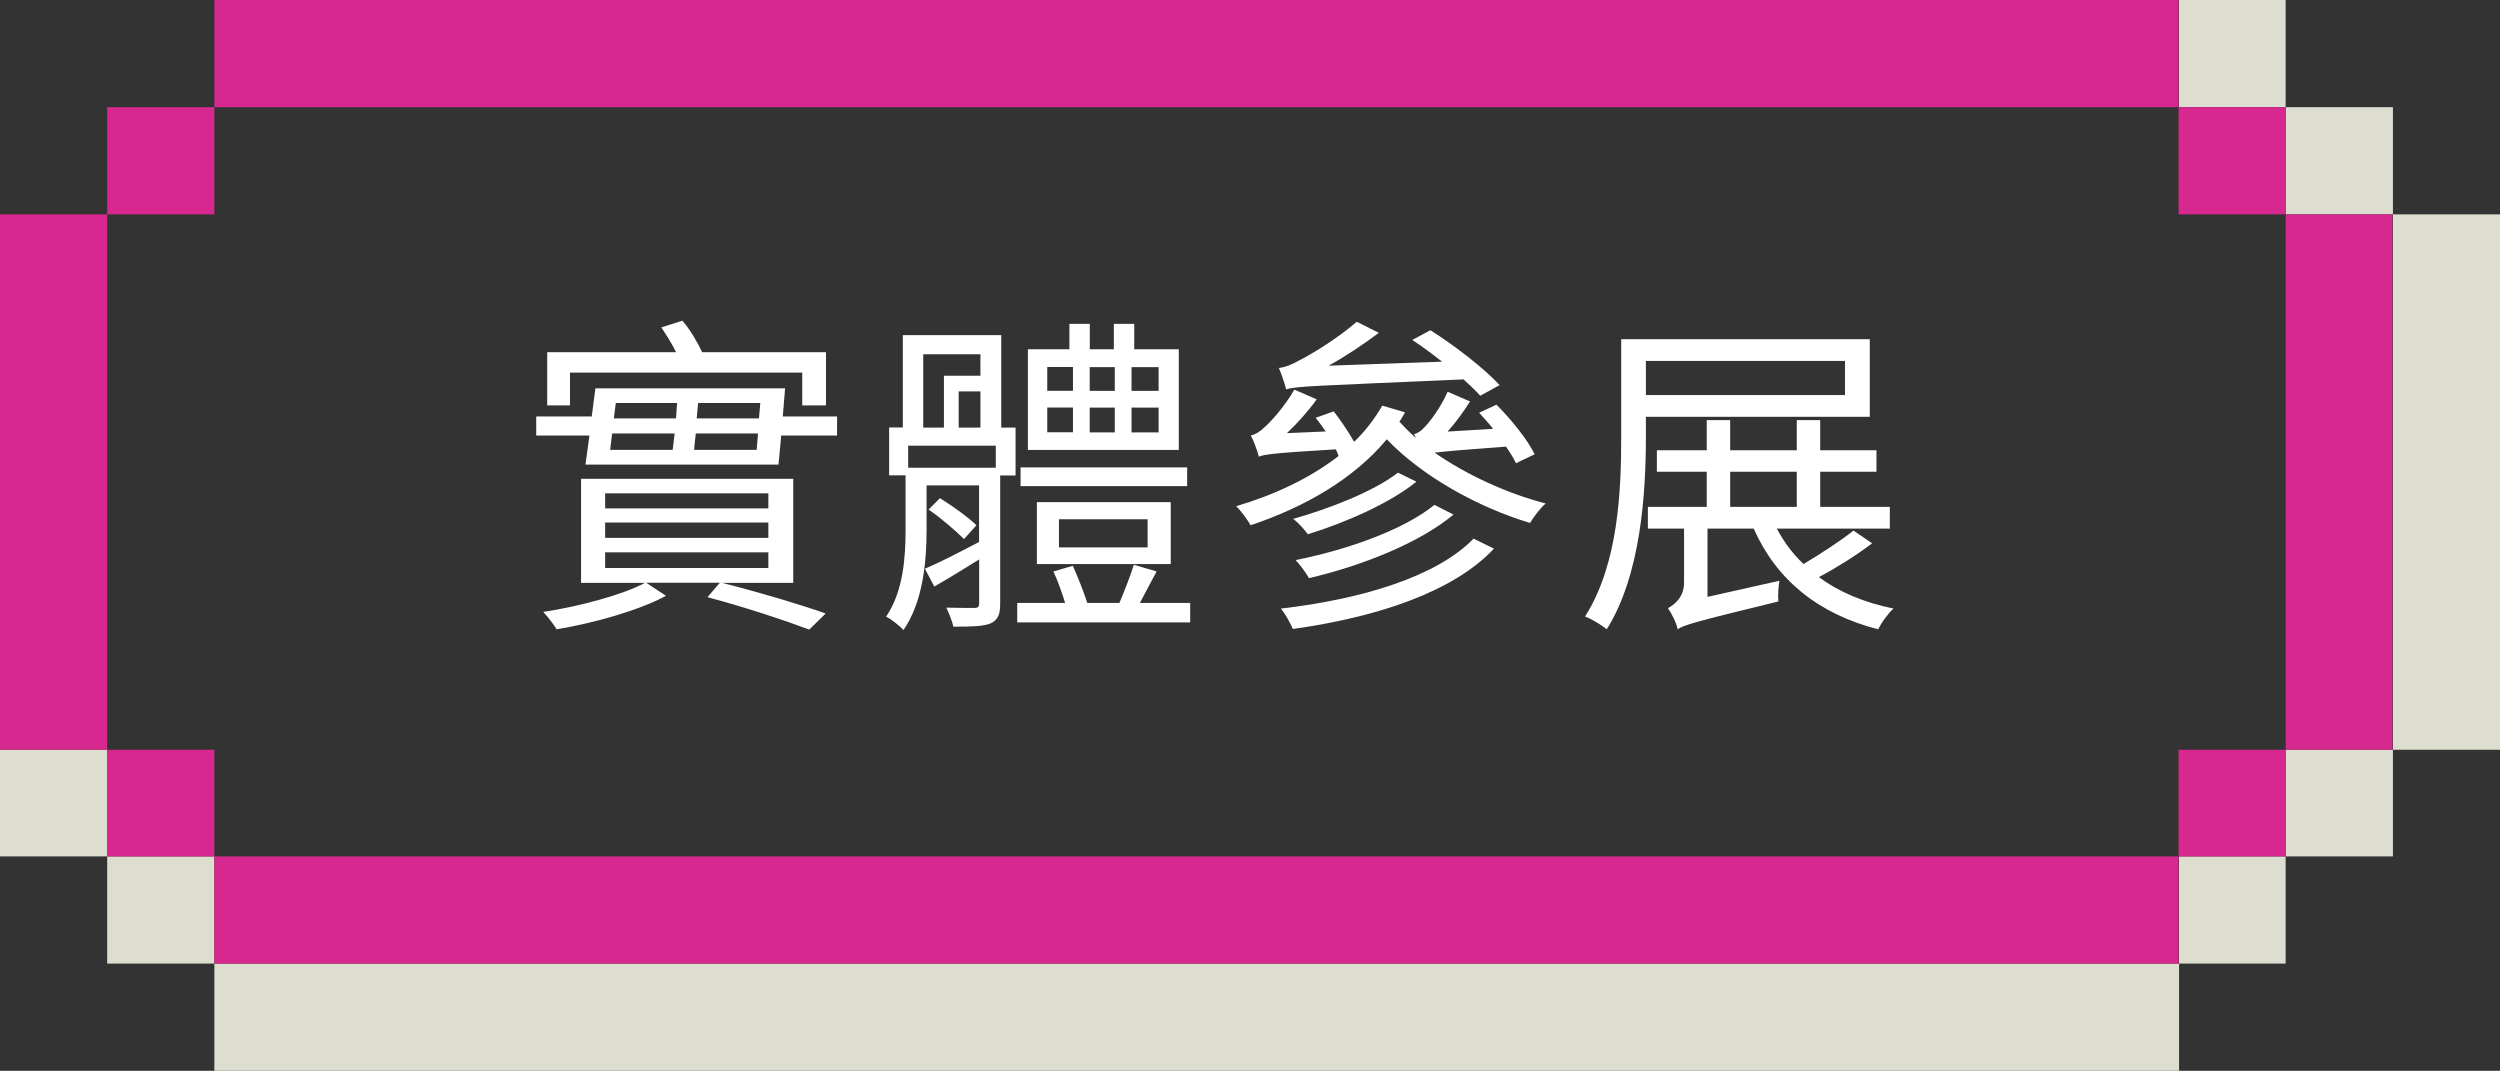 <?xml version="1.0" encoding="UTF-8"?><svg xmlns="http://www.w3.org/2000/svg" viewBox="0 0 239.08 102.4"><rect x="0" y="0" width="239.08" height="102.4" fill="#333333" stroke="none"/><defs><style>.h{fill:#fff;}.i{fill:#deded0;}.j{fill:#d7288f;}</style></defs><g id="a"/><g id="b"><g><g><rect class="i" x="208.38" width="10.2" height="10.25"/><rect class="i" x="218.59" y="10.25" width="10.25" height="10.25"/><rect class="i" x="218.59" y="71.7" width="10.25" height="10.2"/><rect class="i" x="208.38" y="81.9" width="10.2" height="10.25"/><rect class="i" x="10.25" y="81.9" width="10.25" height="10.25"/><rect class="i" y="71.7" width="10.25" height="10.2"/><rect class="i" x="20.5" y="92.15" width="187.89" height="10.25"/><rect class="i" x="228.84" y="20.5" width="10.25" height="51.2"/><g><rect class="j" x="218.59" y="20.5" width="10.2" height="51.2"/><rect class="j" x="208.34" y="10.25" width="10.25" height="10.25"/><rect class="j" y="20.5" width="10.25" height="51.2"/><rect class="j" x="10.25" y="10.25" width="10.25" height="10.25"/><rect class="j" x="208.34" y="71.7" width="10.25" height="10.2"/><rect class="j" x="10.25" y="71.7" width="10.25" height="10.2"/><rect class="j" x="20.5" width="187.84" height="10.25"/><rect class="j" x="20.5" y="81.9" width="187.84" height="10.25"/></g></g><g><path class="h" d="M80.05,39.83v1.82h-5.34l-.26,2.78h-18.46l.38-2.78h-5.09v-1.82h5.31l.35-2.69h18.14l-.22,2.69h5.18Zm-11.04,15.9c3.68,.93,7.52,2.08,9.95,2.94l-1.57,1.54c-2.27-.86-6.02-2.11-9.73-3.1l1.18-1.38h-7.04l1.89,1.25c-2.62,1.41-6.94,2.62-10.46,3.2-.26-.45-.86-1.22-1.28-1.66,3.39-.51,7.68-1.66,9.73-2.78h-6.11v-9.95h20.29v9.95h-6.85Zm-14.5-16.96h-2.18v-5.09h12.32c-.38-.8-.93-1.66-1.41-2.37l2.02-.64c.74,.86,1.44,2.05,1.89,3.01h11.84v5.09h-2.27v-3.14h-22.21v3.14Zm3.36,9.85h15.61v-1.44h-15.61v1.44Zm0,2.82h15.61v-1.47h-15.61v1.47Zm0,2.88h15.61v-1.5h-15.61v1.5Zm.48-11.3h5.98c.06-.51,.13-1.02,.19-1.57h-5.98l-.19,1.57Zm.54-4.48l-.19,1.47h5.95l.1-1.47h-5.86Zm13.47,4.48l.13-1.57h-5.95c-.06,.58-.13,1.06-.16,1.57h5.98Zm.35-4.48h-5.95l-.13,1.47h5.95l.13-1.47Z"/><path class="h" d="M95.74,40.89h1.38v4.58h-1.47v12.25c0,1.02-.19,1.54-.9,1.89-.7,.29-1.79,.32-3.58,.32-.1-.51-.42-1.28-.67-1.82,1.25,.03,2.37,.03,2.69,.03,.35,0,.45-.13,.45-.45v-4.19c-1.5,.93-2.94,1.82-4.29,2.59l-.9-1.7c1.38-.58,3.23-1.54,5.18-2.56v-5.41h-5.02v4.29c0,2.91-.32,6.82-2.21,9.54-.35-.38-1.18-1.06-1.66-1.28,1.66-2.43,1.86-5.73,1.86-8.26v-5.25h-1.57v-4.58h1.31v-8.83h9.41v8.83Zm-.51,1.73h-8.38v2.11h8.38v-2.11Zm-6.94-1.73h1.98v-4.96h3.49v-2.05h-5.47v7.01Zm3.9,10.66c-.77-.77-2.21-2.02-3.39-2.82l1.09-1.09c1.28,.8,2.75,1.86,3.49,2.59l-1.18,1.31Zm1.57-10.66v-3.46h-2.08v3.46h2.08Zm20.06,16.77v1.86h-16.54v-1.86h4.58c-.29-.96-.7-2.11-1.12-3.01l1.86-.54c.48,1.09,1.06,2.53,1.38,3.55h3.07c.48-1.12,1.06-2.62,1.38-3.65l2.18,.64c-.54,.99-1.12,2.11-1.6,3.01h4.83Zm-.29-11.17h-15.93v-1.79h15.93v1.79Zm-.8-3.46h-14.43v-9.63h3.97v-2.43h1.95v2.43h2.3v-2.43h1.95v2.43h4.26v9.63Zm-13.57,10.91v-5.92h12.8v5.92h-12.8Zm.99-16.57h2.46v-2.27h-2.46v2.27Zm0,3.97h2.46v-2.37h-2.46v2.37Zm1.12,11.01h8.48v-2.69h-8.48v2.69Zm5.34-14.97v-2.27h-2.4v2.27h2.4Zm-2.4,1.6v2.37h2.4v-2.37h-2.4Zm6.59-3.87h-2.59v2.27h2.59v-2.27Zm0,3.87h-2.59v2.37h2.59v-2.37Z"/><path class="h" d="M144.98,44.31c-.22-.48-.54-.99-.96-1.6-3.9,.29-5.82,.45-6.82,.58,3.04,2.11,6.91,3.9,10.62,4.86-.51,.42-1.15,1.28-1.5,1.86-4.99-1.5-10.3-4.45-13.7-8-3.2,3.84-7.9,6.5-13.02,8.22-.26-.45-.93-1.41-1.38-1.82,3.68-1.09,7.07-2.69,9.79-4.8-.06-.22-.16-.42-.26-.64-5.86,.35-6.85,.48-7.36,.7-.13-.48-.48-1.5-.77-2.02,.42-.1,.86-.35,1.28-.77,.48-.38,1.95-1.98,2.88-3.62l2.14,.93c-.83,1.15-1.86,2.3-2.85,3.23l3.71-.16c-.32-.48-.64-.9-.96-1.31l1.73-.61c.7,.9,1.44,2.02,1.95,2.91,1.06-1.02,1.95-2.18,2.69-3.46l2.18,.64c-.16,.29-.35,.61-.54,.9,.48,.51,.96,1.02,1.57,1.54l-.16-.35c.35-.1,.7-.32,1.02-.7,.38-.35,1.54-1.86,2.18-3.36l2.14,.93c-.61,.99-1.38,2.02-2.14,2.88l4.35-.26c-.42-.54-.9-1.06-1.34-1.54l1.66-.77c1.44,1.44,2.98,3.36,3.65,4.74l-1.79,.86Zm-3.42-6.46c-.42-.48-.96-.99-1.6-1.57-14.46,.64-15.97,.64-16.96,.96-.1-.42-.45-1.5-.7-2.05,.58-.06,1.25-.32,1.98-.74,.86-.42,3.52-1.98,5.47-3.68l2.11,1.06c-1.54,1.15-3.17,2.24-4.8,3.14l10.85-.38c-.93-.74-1.92-1.47-2.85-2.08l1.73-.93c2.34,1.47,5.18,3.68,6.62,5.25l-1.86,1.02Zm1.31,14.62c-3.9,4.16-11.23,6.56-19.23,7.68-.26-.58-.7-1.41-1.15-1.95,7.74-.9,14.88-3.04,18.43-6.69l1.95,.96Zm-7.42-6.4c-2.62,2.11-6.88,3.94-10.37,5.02-.35-.45-.9-1.09-1.41-1.47,3.42-.96,7.71-2.62,10.02-4.42l1.76,.86Zm3.55,3.14c-3.3,2.75-8.8,4.9-13.82,6.08-.29-.51-.8-1.22-1.28-1.73,4.86-.96,10.34-2.88,13.28-5.28l1.82,.93Z"/><path class="h" d="M157.4,39.86v1.89c0,5.44-.48,13.21-3.74,18.43-.45-.38-1.5-1.02-2.08-1.22,3.2-5.02,3.46-12.1,3.46-17.21v-9.31h23.77v7.42h-21.41Zm0-5.34v3.26h19.04v-3.26h-19.04Zm21.63,17.44c-1.5,1.15-3.46,2.37-5.09,3.23,1.95,1.44,4.32,2.43,7.14,3.01-.54,.48-1.15,1.34-1.47,1.98-5.66-1.44-9.73-4.7-11.9-9.63h-4.42v6.53l6.88-1.54c-.1,.58-.16,1.5-.1,1.98-8,1.95-9.02,2.24-9.63,2.66-.1-.58-.61-1.57-.93-2.02,.58-.32,1.54-1.02,1.54-2.43v-5.18h-3.46v-2.08h5.63v-3.36h-4.77v-2.05h4.77v-2.88h2.24v2.88h6.37v-2.88h2.24v2.88h5.38v2.05h-5.38v3.36h6.66v2.08h-10.81c.67,1.25,1.5,2.4,2.56,3.39,1.6-.96,3.58-2.24,4.77-3.2l1.79,1.22Zm-13.57-3.49h6.37v-3.36h-6.37v3.36Z"/></g></g></g><g id="c"/><g id="d"/><g id="e"/><g id="f"/><g id="g"/></svg>